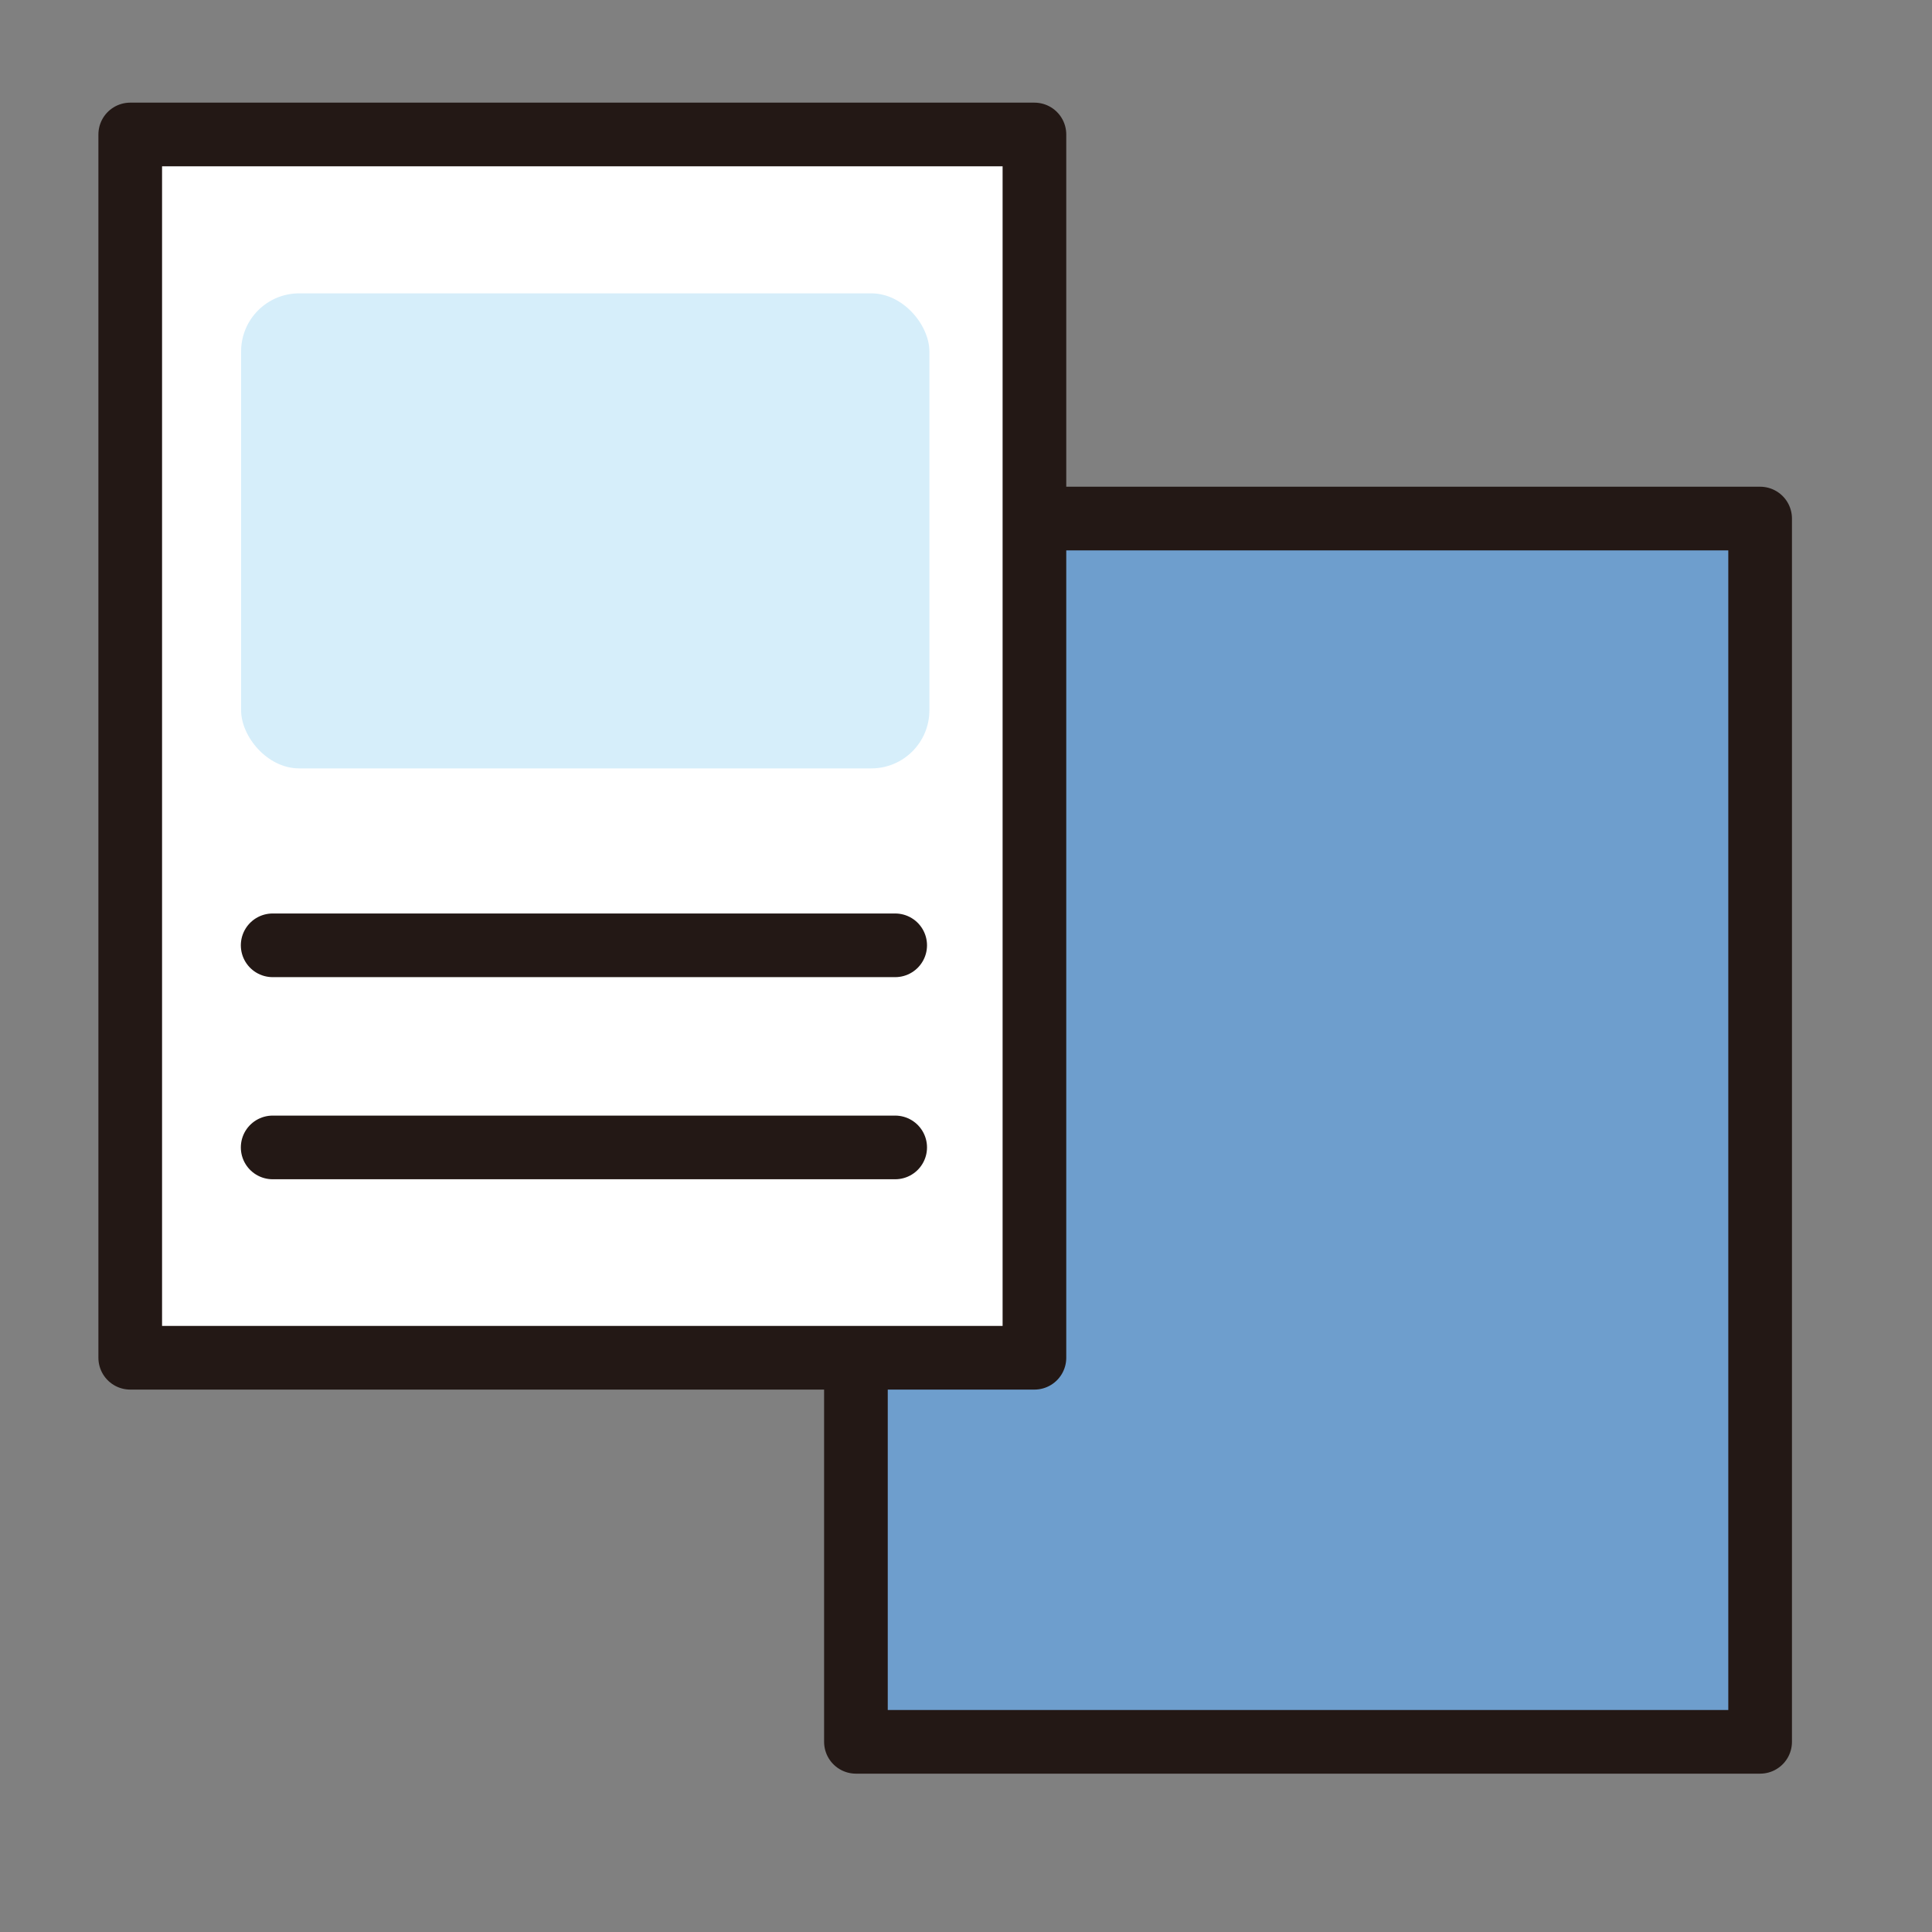 <?xml version="1.0" encoding="UTF-8"?>
<svg id="_レイヤー_2" data-name="レイヤー 2" xmlns="http://www.w3.org/2000/svg" width="25.7mm" height="25.7mm" viewBox="0 0 72.84 72.84">
  <rect x="0" y="0" width="72.84" height="72.84" fill="#808080" stroke="none"/>
  <defs>
    <style>
      .cls-1 {
        fill: none;
      }

      .cls-2 {
        fill: #d6eefa;
      }

      .cls-3 {
        fill: #fff;
      }

      .cls-3, .cls-4 {
        stroke: #231815;
        stroke-linecap: round;
        stroke-linejoin: round;
        stroke-width: 2.4px;
      }

      .cls-4 {
        fill: #6e9ecd;
      }
    </style>
  </defs>
  <g id="_レイヤー_4" data-name="レイヤー 4">
    <g>
      <rect class="cls-1" width="72.84" height="72.84"/>
      <g>
        <rect class="cls-4" x="32.27" y="19.55" width="34.09" height="46.12"/>
        <rect class="cls-3" x="4.91" y="5.07" width="34.09" height="46.12"/>
        <rect class="cls-2" x="9.09" y="11.06" width="25.95" height="17.91" rx="2.19" ry="2.19"/>
        <line class="cls-3" x1="10.28" y1="35.64" x2="33.75" y2="35.64"/>
        <line class="cls-3" x1="10.28" y1="43.26" x2="33.75" y2="43.26"/>
      </g>
    </g>
  </g>
</svg>
